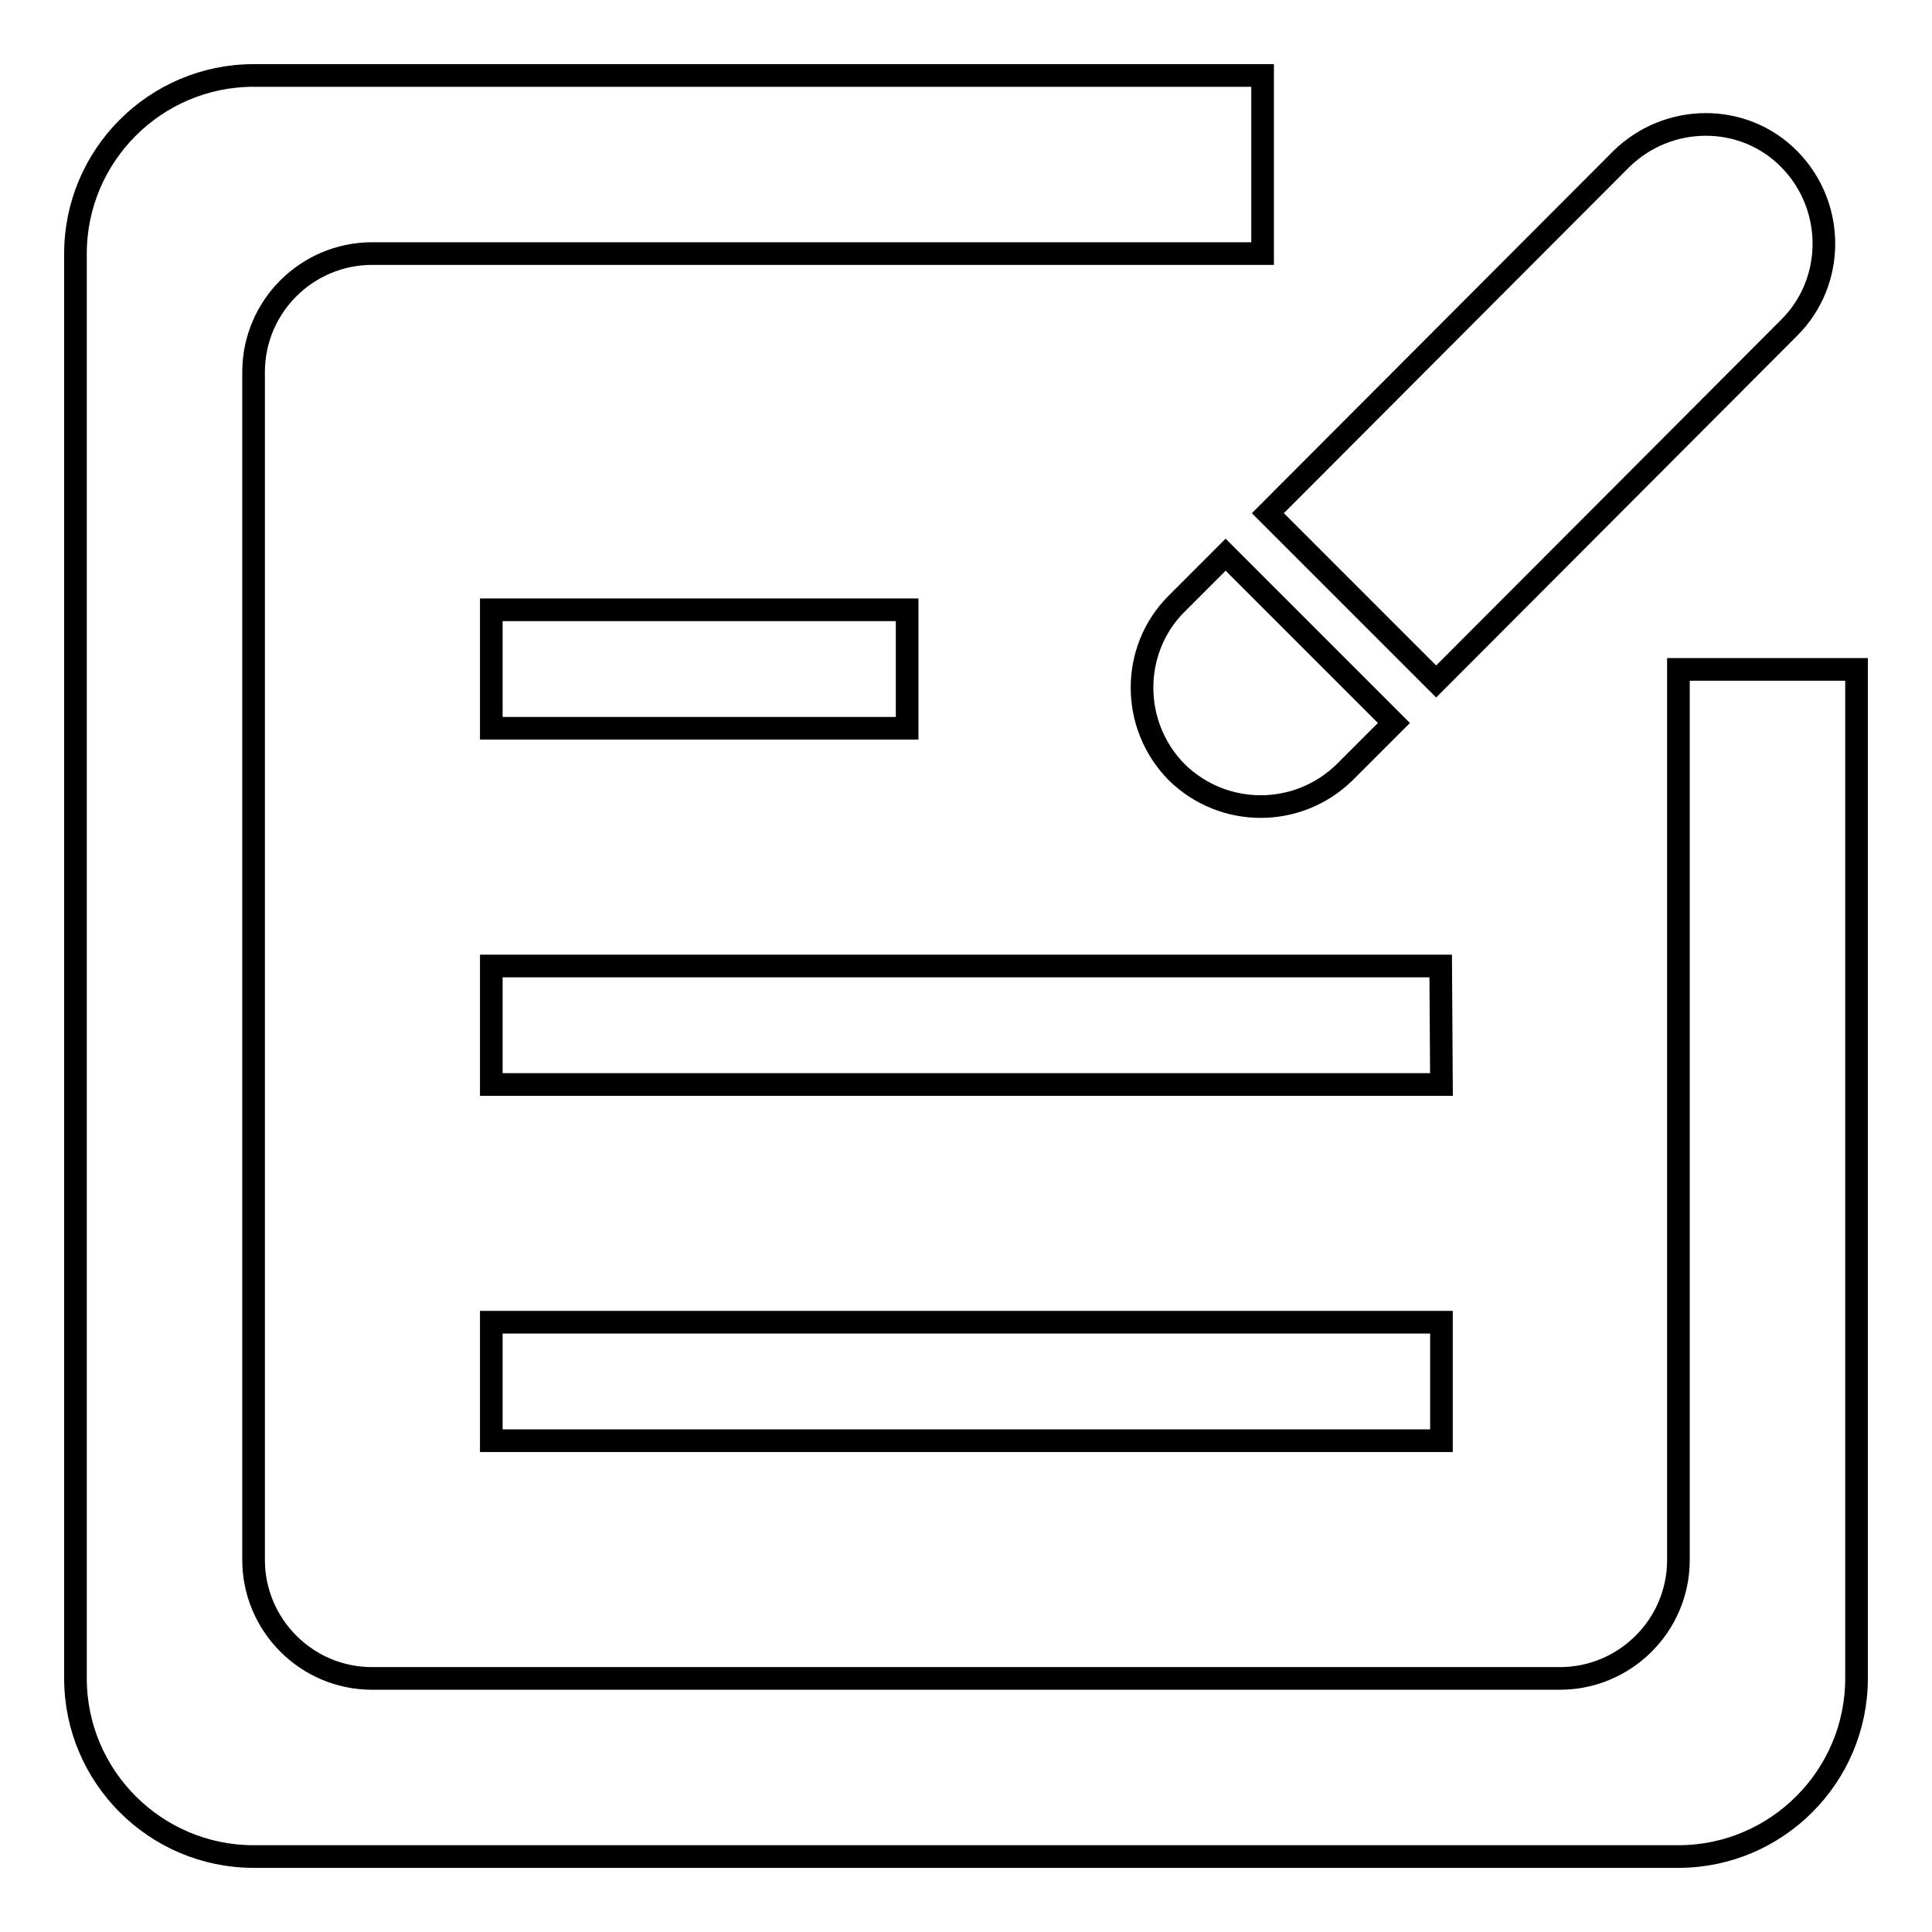 <?xml version="1.0" encoding="utf-8"?>
<!-- Svg Vector Icons : http://www.onlinewebfonts.com/icon -->
<!DOCTYPE svg PUBLIC "-//W3C//DTD SVG 1.1//EN" "http://www.w3.org/Graphics/SVG/1.1/DTD/svg11.dtd">
<svg version="1.1" xmlns="http://www.w3.org/2000/svg" xmlns:xlink="http://www.w3.org/1999/xlink" x="0px" y="0px" viewBox="0 0 256 256" enable-background="new 0 0 256 256" xml:space="preserve">
<g><g><path stroke-width="3" fill-opacity="0" stroke="#000000"  d="M190.9,128H65.1v15.7h125.9L190.9,128L190.9,128z M237.1,43.4c6.1-6.1,6.1-16.1,0-22.3s-16.1-6.1-22.3,0L168,68l22.3,22.3L237.1,43.4L237.1,43.4z M65.1,190.9h125.9v-15.7H65.1V190.9L65.1,190.9z M178.2,102.3l6.5-6.5l-22.3-22.3l-6.5,6.5c-6.1,6.1-6.1,16.1,0,22.3C162.1,108.4,172,108.4,178.2,102.3z M222.4,88.7v118c0,8.7-7.1,15.7-15.7,15.7H49.3c-8.7,0-15.7-7.1-15.7-15.7V49.3c0-8.7,7.1-15.7,15.7-15.7h118V10H33.6C20.6,10,10,20.6,10,33.6v188.8c0,13,10.6,23.6,23.6,23.6h188.8c13,0,23.6-10.6,23.6-23.6V88.7H222.4L222.4,88.7z M65.1,80.8v15.7h55.1V80.8H65.1z"/></g></g>
</svg>